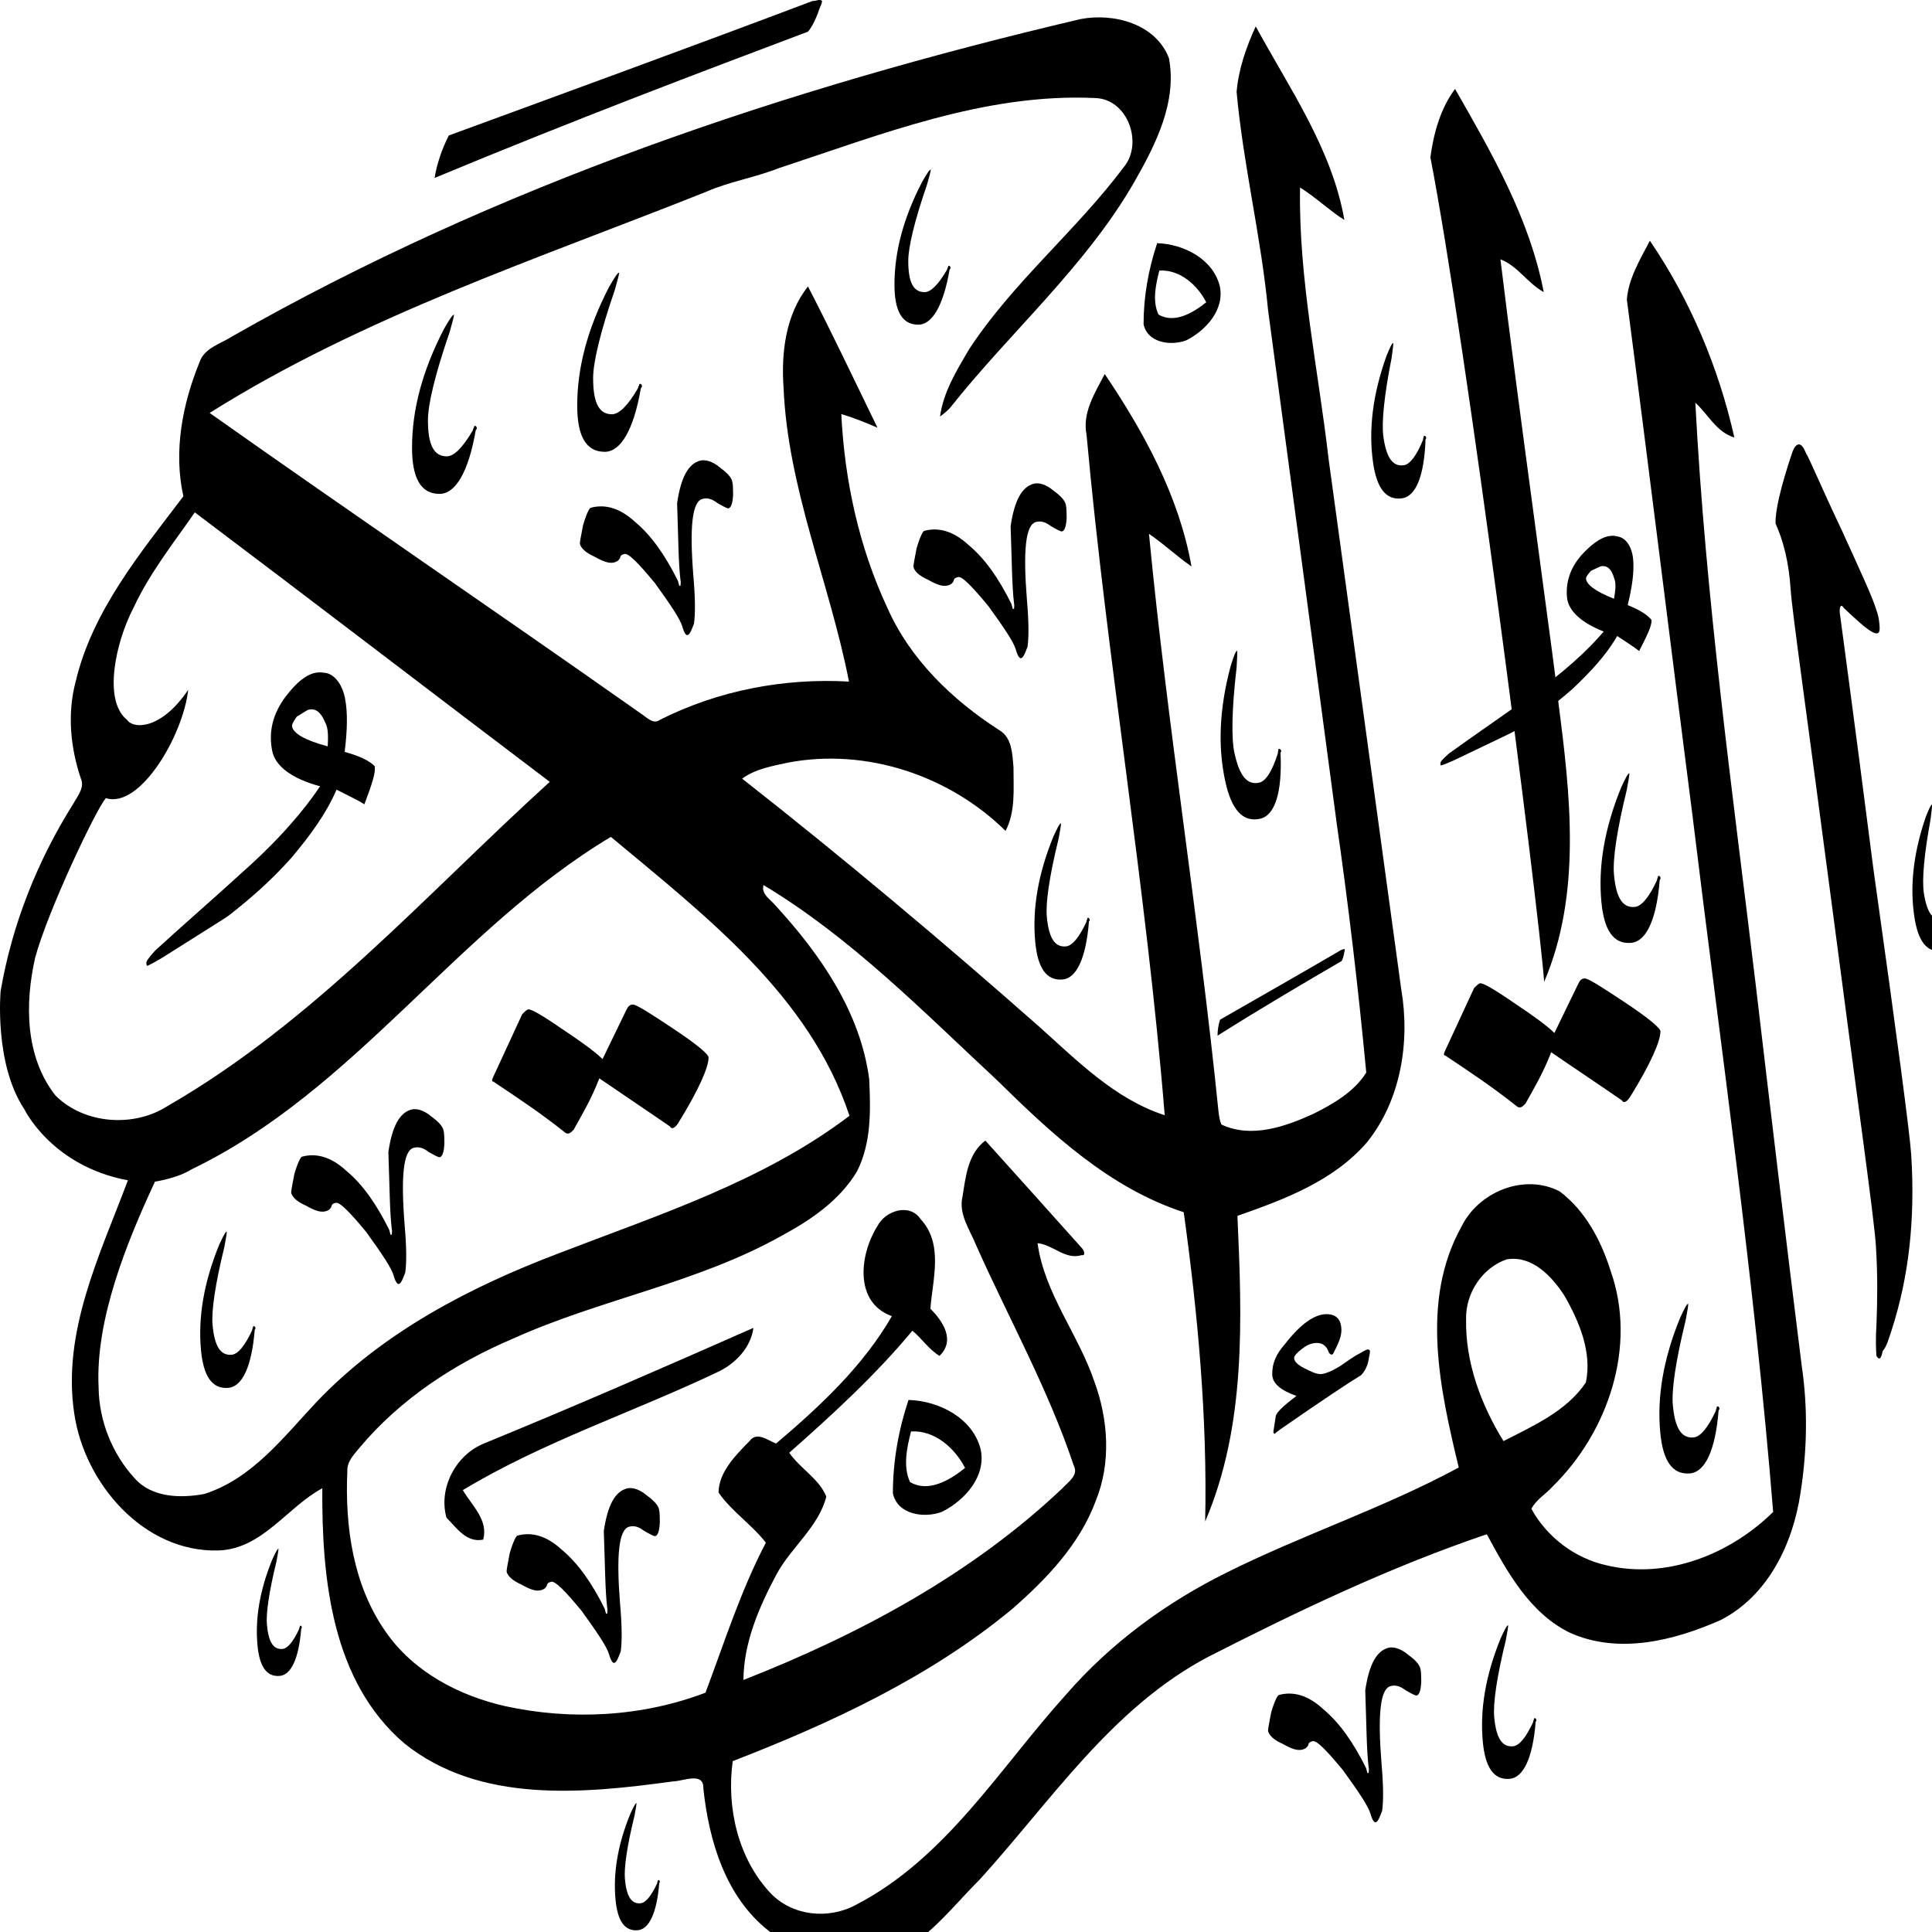 <svg xmlns="http://www.w3.org/2000/svg" width="90" height="90" viewBox="0 0 120 120" fill="none">
  <g clipPath="url(#clip0_438_16235)">
    <path d="M91.062 81.919C91.004 84.606 91.987 87.246 93.384 89.509C95.24 88.559 97.299 87.651 98.501 85.869C98.895 83.984 98.087 82.079 97.16 80.461C96.379 79.265 95.157 77.955 93.578 78.223C92.061 78.744 91.028 80.326 91.062 81.919ZM11.871 72.643C11.039 73.178 9.624 73.396 9.624 73.396C7.88 77.149 5.913 81.955 6.125 86.177C6.147 88.233 6.962 90.289 8.35 91.803C9.41 93.026 11.205 93.066 12.677 92.797C15.674 91.851 17.627 89.233 19.697 87.042C23.801 82.741 29.183 79.942 34.687 77.852C40.899 75.454 47.391 73.383 52.762 69.304C50.293 61.82 43.761 56.84 37.943 51.98C28.351 57.717 22.046 67.752 11.871 72.643ZM12.101 31.825C10.76 33.753 9.284 35.611 8.291 37.755C7.184 39.871 6.388 43.495 7.882 44.704C8.318 45.327 10.058 45.28 11.689 42.844C11.381 45.662 8.705 50.248 6.581 49.574C6.032 50.122 2.952 56.607 2.183 59.487C1.535 62.339 1.559 65.662 3.454 68.053C5.245 69.83 8.316 70.048 10.42 68.691C19.485 63.467 26.481 55.524 34.147 48.562C26.789 42.992 19.47 37.375 12.101 31.825ZM67.126 1.183C69.192 0.789 71.795 1.486 72.605 3.614C73.118 6.33 71.786 8.968 70.474 11.267C67.439 16.556 62.763 20.594 59.008 25.335C58.819 25.538 58.612 25.713 58.387 25.868C58.596 24.34 59.424 23.003 60.191 21.695C62.914 17.538 66.818 14.352 69.79 10.395C71.03 8.91 70.056 6.148 68.024 6.09C61.184 5.769 54.717 8.359 48.34 10.456C46.867 11.036 45.282 11.283 43.831 11.925C33.395 16.085 22.586 19.635 13.021 25.648C21.911 31.935 30.918 38.056 39.819 44.329C40.168 44.554 40.571 45.026 41.005 44.702C44.616 42.884 48.705 42.105 52.732 42.334C51.54 36.222 48.937 30.382 48.669 24.097C48.514 21.924 48.792 19.549 50.185 17.792C51.682 20.689 53.077 23.637 54.501 26.564C53.765 26.248 53.023 25.947 52.255 25.717C52.458 29.854 53.356 33.991 55.115 37.752C56.528 40.95 59.143 43.466 62.048 45.338C62.867 45.799 62.88 46.846 62.95 47.673C62.945 48.987 63.087 50.403 62.457 51.609C58.963 48.167 53.808 46.446 48.955 47.365C47.969 47.581 46.927 47.754 46.095 48.362C52.39 53.304 58.526 58.456 64.527 63.752C66.897 65.869 69.25 68.271 72.342 69.268C71.199 55.128 68.771 41.132 67.488 27.007C67.209 25.63 68.013 24.401 68.618 23.232C71.066 26.866 73.233 30.829 74.007 35.188C73.095 34.55 72.285 33.782 71.365 33.157C72.515 45.136 74.466 57.02 75.678 68.99C75.712 69.277 75.748 69.57 75.859 69.844C77.722 70.725 79.832 69.978 81.583 69.179C82.816 68.561 84.112 67.815 84.861 66.619C84.371 61.451 83.765 56.283 83.025 51.138C81.616 40.509 80.183 29.881 78.761 19.253C78.329 14.703 77.22 10.254 76.808 5.706C76.927 4.297 77.406 2.922 77.996 1.639C80.095 5.506 82.732 9.247 83.502 13.665C82.541 13.051 81.715 12.249 80.748 11.645C80.651 17.325 81.877 22.913 82.525 28.535C84.026 39.496 85.534 50.457 87.03 61.422C87.593 64.687 87.023 68.309 84.913 70.942C82.838 73.353 79.778 74.499 76.858 75.519C77.143 81.87 77.415 88.525 74.855 94.504C74.995 88.076 74.405 81.654 73.523 75.293C68.922 73.792 65.315 70.426 61.937 67.102C57.327 62.815 52.854 58.231 47.422 54.973C47.265 55.553 47.874 55.874 48.185 56.263C50.959 59.287 53.443 62.871 53.988 67.03C54.078 68.952 54.127 70.999 53.227 72.76C52.15 74.567 50.345 75.789 48.527 76.767C43.302 79.697 37.29 80.694 31.861 83.146C28.259 84.674 24.881 86.885 22.352 89.896C21.999 90.329 21.544 90.772 21.574 91.379C21.418 94.817 21.934 98.468 23.952 101.346C25.662 103.829 28.486 105.315 31.373 105.971C35.477 106.869 39.882 106.638 43.82 105.135C44.997 102.002 46.009 98.794 47.569 95.819C46.691 94.684 45.442 93.88 44.628 92.7C44.655 91.415 45.701 90.379 46.556 89.505C47.011 88.891 47.681 89.464 48.205 89.66C50.923 87.354 53.599 84.865 55.397 81.748C53.025 80.897 53.398 77.897 54.494 76.162C54.976 75.203 56.49 74.697 57.178 75.719C58.616 77.261 57.93 79.443 57.788 81.287C58.562 82.058 59.359 83.254 58.353 84.215C57.689 83.809 57.262 83.146 56.672 82.651C54.373 85.418 51.709 87.858 49.022 90.233C49.693 91.213 50.878 91.844 51.324 92.956C50.847 94.835 49.146 96.095 48.239 97.769C47.157 99.798 46.191 102.007 46.176 104.346C53.367 101.522 60.333 97.792 65.976 92.451C66.341 92.044 67.025 91.633 66.685 91.008C65.101 86.267 62.653 81.885 60.623 77.331C60.234 76.367 59.519 75.398 59.786 74.306C59.982 73.079 60.122 71.648 61.202 70.844C63.204 73.066 65.204 75.29 67.198 77.522C67.302 77.621 67.486 78.007 67.18 77.96C66.163 78.272 65.412 77.308 64.444 77.218C64.878 80.35 66.982 82.876 67.974 85.815C68.836 88.168 69.021 90.842 68.069 93.197C67.067 95.922 64.995 98.086 62.842 99.96C57.734 104.18 51.648 107.007 45.51 109.388C45.118 112.244 45.829 115.401 47.827 117.552C49.18 119.003 51.425 119.244 53.146 118.322C58.772 115.415 62.09 109.815 66.21 105.258C68.976 102.07 72.441 99.524 76.219 97.661C80.932 95.311 85.966 93.659 90.605 91.15C89.442 86.312 88.202 80.811 90.77 76.198C91.825 74.028 94.671 72.855 96.872 73.998C98.469 75.196 99.457 77.07 100.04 78.944C101.694 83.613 99.889 88.941 96.444 92.323C96.021 92.801 95.412 93.138 95.117 93.716C96.073 95.466 97.826 96.794 99.779 97.223C103.518 98.115 107.467 96.54 110.134 93.909C108.968 79.438 106.876 65.06 105.123 50.65C103.748 39.968 102.443 29.272 101.046 18.599C101.156 17.273 101.878 16.109 102.477 14.952C104.988 18.639 106.747 22.83 107.724 27.174C106.61 26.845 106.106 25.742 105.301 25.012C105.928 37.137 107.611 49.174 109.058 61.22C109.985 69.091 110.923 76.958 111.907 84.822C112.298 87.444 112.244 90.138 111.828 92.754C111.358 95.893 109.825 99.099 106.891 100.616C103.991 101.904 100.517 102.78 97.484 101.4C95.002 100.176 93.612 97.63 92.349 95.295C86.38 97.315 80.671 100.041 75.064 102.899C69.075 106.045 65.288 111.855 60.857 116.736C58.848 118.736 57.151 121.178 54.139 121.956C54.139 121.956 50.851 122.472 47.764 119.942C45.071 117.839 44.038 114.359 43.687 111.096C43.728 110.015 42.441 110.638 41.797 110.647C36.246 111.406 29.795 112.042 25.124 108.294C20.586 104.422 19.985 98.014 20.019 92.439C17.82 93.628 16.304 96.194 13.59 96.302C8.928 96.446 5.24 92.132 4.61 87.788C3.848 82.705 6.208 77.935 7.945 73.311C3.2 72.43 1.51 68.893 1.51 68.893C-0.373 66.064 0.038 61.566 0.038 61.566C0.747 57.418 2.327 53.452 4.572 49.891C4.831 49.416 5.276 48.906 5.018 48.342C4.365 46.408 4.172 44.3 4.705 42.311C5.751 37.919 8.723 34.348 11.39 30.825C10.767 28.034 11.329 25.099 12.396 22.488C12.702 21.596 13.721 21.354 14.439 20.884C30.81 11.557 48.835 5.477 67.126 1.183Z" fill="black"/>
    <path d="M96.789 43.601C96.861 43.529 94.174 24.27 93.195 16.107C94.269 16.513 94.885 17.599 95.884 18.142C95.009 13.579 92.656 9.507 90.376 5.523C89.46 6.757 89.046 8.278 88.844 9.772C91.065 21.219 95.536 56.015 95.911 60.983C98.249 55.51 97.536 49.337 96.789 43.601Z" fill="black"/>
    <path d="M30.052 89.66C35.672 87.357 41.239 84.93 46.794 82.477C46.641 83.697 45.672 84.706 44.587 85.213C39.335 87.716 33.746 89.541 28.747 92.552C29.3 93.507 30.349 94.406 30.011 95.628C28.978 95.842 28.357 94.9 27.73 94.262C27.221 92.428 28.305 90.375 30.052 89.66Z" fill="black"/>
    <path d="M56.586 88.91C56.328 89.912 56.076 91.09 56.523 92.052C57.669 92.735 59.026 91.915 59.941 91.177C59.309 89.946 58.058 88.82 56.586 88.91ZM56.429 86.953C58.317 87.009 60.414 88.068 60.909 90.013C61.273 91.699 59.923 93.189 58.517 93.898C57.428 94.317 55.74 94.096 55.459 92.746C55.459 90.784 55.806 88.814 56.429 86.953Z" fill="black"/>
    <path d="M72.008 16.806C71.785 17.676 71.565 18.698 71.954 19.534C72.949 20.128 74.126 19.415 74.922 18.775C74.373 17.705 73.286 16.728 72.008 16.806ZM71.873 15.105C73.511 15.157 75.332 16.074 75.761 17.764C76.079 19.226 74.906 20.521 73.687 21.136C72.74 21.498 71.275 21.309 71.029 20.137C71.029 18.433 71.331 16.721 71.873 15.105Z" fill="black"/>
    <path d="M17.758 43.246C16.873 44.408 16.689 45.565 16.907 46.641C17.1 47.581 18.099 48.358 19.881 48.837C18.916 50.293 17.334 52.156 15.078 54.155C13.307 55.778 11.399 57.427 9.628 59.049C9.171 59.562 9.063 59.723 9.092 59.858L9.119 59.993C9.254 59.964 9.63 59.748 10.006 59.53C12.614 57.879 13.984 57.038 14.227 56.852C15.435 55.903 16.752 54.796 18.12 53.257C19.247 51.906 20.239 50.585 20.905 49.048C21.688 49.448 22.309 49.742 22.633 49.956C23.088 48.742 23.353 47.987 23.27 47.583C22.919 47.235 22.298 46.943 21.407 46.702C21.565 45.41 21.614 44.282 21.423 43.338C21.229 42.399 20.687 41.808 20.122 41.786C19.947 41.752 19.767 41.754 19.587 41.79C19.02 41.905 18.426 42.368 17.758 43.246ZM18.142 45.129C18.115 44.994 18.221 44.833 18.435 44.509C18.813 44.291 19.053 44.105 19.189 44.075C19.591 43.994 19.918 44.208 20.188 44.85C20.406 45.228 20.381 45.792 20.356 46.358C18.871 45.961 18.223 45.534 18.142 45.129Z" fill="black"/>
    <path d="M98.371 34.325C97.516 35.214 97.248 36.167 97.327 37.093C97.397 37.902 98.159 38.652 99.609 39.227C98.654 40.355 97.145 41.764 95.054 43.225C93.407 44.414 91.643 45.613 89.996 46.802C89.564 47.186 89.459 47.312 89.468 47.429L89.479 47.544C89.594 47.535 89.931 47.389 90.269 47.242C92.62 46.112 93.853 45.539 94.076 45.404C95.183 44.728 96.395 43.924 97.696 42.767C98.774 41.744 99.737 40.728 100.448 39.504C101.067 39.917 101.559 40.225 101.809 40.436C102.311 39.461 102.608 38.855 102.579 38.506C102.318 38.18 101.825 37.873 101.1 37.585C101.359 36.515 101.51 35.572 101.44 34.761C101.373 33.954 100.974 33.403 100.502 33.329C100.358 33.284 100.207 33.269 100.052 33.282C99.566 33.322 99.021 33.653 98.371 34.325ZM98.51 35.945C98.501 35.828 98.607 35.702 98.819 35.453C99.156 35.306 99.377 35.172 99.494 35.163C99.84 35.131 100.092 35.343 100.257 35.911C100.403 36.248 100.326 36.72 100.25 37.192C99.044 36.713 98.54 36.291 98.51 35.945Z" fill="black"/>
    <path d="M57.404 32.974C58.289 32.73 59.225 32.986 60.156 33.849C61.169 34.689 62.031 35.916 62.82 37.509C62.865 37.669 62.888 37.749 62.91 37.828C62.991 37.806 62.991 37.806 62.991 37.806C62.969 37.727 63.025 37.623 62.982 37.464C62.852 36.379 62.849 34.824 62.771 32.689C63.009 31.069 63.473 30.249 64.195 30.047C64.515 29.957 64.983 30.087 65.437 30.478C65.871 30.788 66.121 31.065 66.189 31.305C66.254 31.545 66.243 31.808 66.252 32.15C66.225 32.676 66.132 32.961 65.97 33.006C65.892 33.029 65.687 32.912 65.275 32.68C64.944 32.428 64.661 32.334 64.339 32.424C63.698 32.604 63.54 34.201 63.783 37.239C63.9 38.59 63.907 39.536 63.824 40.165C63.671 40.551 63.579 40.837 63.419 40.882C63.338 40.904 63.212 40.765 63.102 40.365C62.967 39.884 62.377 39.012 61.392 37.648C60.347 36.385 59.745 35.776 59.504 35.844C59.344 35.889 59.263 35.911 59.227 36.093C59.171 36.194 59.112 36.298 58.871 36.365C58.55 36.453 58.163 36.302 57.65 36.015C57.056 35.747 56.806 35.473 56.741 35.233C56.718 35.152 56.788 34.788 56.93 34.058C57.152 33.305 57.326 32.997 57.404 32.974Z" fill="black"/>
    <path d="M36.69 31.54C37.572 31.295 38.508 31.551 39.442 32.414C40.454 33.255 41.314 34.481 42.106 36.075C42.151 36.234 42.173 36.315 42.196 36.394C42.274 36.373 42.274 36.373 42.274 36.373C42.252 36.292 42.31 36.189 42.265 36.029C42.135 34.944 42.133 33.392 42.056 31.255C42.295 29.635 42.756 28.814 43.478 28.612C43.8 28.525 44.268 28.653 44.722 29.044C45.154 29.354 45.404 29.63 45.472 29.871C45.539 30.111 45.526 30.374 45.535 30.715C45.51 31.241 45.416 31.527 45.256 31.572C45.175 31.594 44.97 31.477 44.56 31.246C44.23 30.994 43.944 30.9 43.624 30.99C42.983 31.169 42.823 32.767 43.069 35.805C43.186 37.155 43.19 38.101 43.107 38.73C42.956 39.117 42.862 39.402 42.702 39.447C42.621 39.47 42.497 39.333 42.385 38.93C42.25 38.452 41.662 37.58 40.675 36.214C39.631 34.951 39.028 34.342 38.787 34.41C38.627 34.454 38.546 34.477 38.512 34.659C38.454 34.76 38.395 34.863 38.155 34.931C37.835 35.021 37.448 34.868 36.933 34.58C36.341 34.313 36.091 34.039 36.024 33.798C36.001 33.717 36.073 33.353 36.215 32.623C36.435 31.87 36.609 31.562 36.69 31.54Z" fill="black"/>
    <path d="M18.758 71.844C19.638 71.599 20.576 71.857 21.507 72.718C22.52 73.558 23.382 74.785 24.171 76.378C24.216 76.538 24.239 76.618 24.261 76.699C24.342 76.677 24.342 76.677 24.342 76.677C24.32 76.596 24.378 76.493 24.333 76.333C24.203 75.248 24.201 73.695 24.122 71.558C24.36 69.938 24.824 69.118 25.546 68.918C25.866 68.828 26.334 68.956 26.791 69.347C27.223 69.659 27.472 69.934 27.54 70.174C27.605 70.415 27.594 70.677 27.603 71.021C27.576 71.545 27.483 71.83 27.322 71.875C27.243 71.897 27.038 71.783 26.626 71.552C26.298 71.298 26.012 71.206 25.69 71.293C25.049 71.473 24.892 73.07 25.134 76.111C25.252 77.459 25.258 78.407 25.173 79.034C25.022 79.42 24.93 79.706 24.77 79.751C24.689 79.773 24.563 79.636 24.453 79.236C24.318 78.755 23.728 77.883 22.743 76.517C21.696 75.254 21.096 74.646 20.855 74.713C20.695 74.758 20.614 74.78 20.578 74.962C20.522 75.066 20.463 75.167 20.223 75.234C19.901 75.324 19.514 75.174 19.001 74.884C18.407 74.619 18.157 74.342 18.09 74.102C18.069 74.021 18.139 73.657 18.281 72.927C18.503 72.174 18.677 71.866 18.758 71.844Z" fill="black"/>
    <path d="M32.139 95.379C33.021 95.134 33.957 95.39 34.889 96.253C35.901 97.093 36.763 98.32 37.555 99.913C37.6 100.073 37.623 100.154 37.643 100.234C37.724 100.212 37.724 100.212 37.724 100.212C37.701 100.131 37.76 100.028 37.715 99.868C37.584 98.783 37.582 97.228 37.503 95.093C37.744 93.473 38.205 92.653 38.928 92.453C39.249 92.363 39.717 92.491 40.172 92.882C40.604 93.195 40.854 93.469 40.921 93.709C40.989 93.95 40.975 94.213 40.984 94.554C40.957 95.08 40.865 95.365 40.705 95.41C40.624 95.433 40.419 95.316 40.01 95.087C39.679 94.833 39.393 94.738 39.074 94.828C38.43 95.008 38.273 96.606 38.516 99.646C38.635 100.994 38.639 101.942 38.556 102.569C38.403 102.956 38.311 103.241 38.151 103.286C38.07 103.308 37.947 103.171 37.834 102.769C37.699 102.288 37.109 101.419 36.124 100.052C35.08 98.79 34.477 98.181 34.236 98.248C34.076 98.293 33.995 98.316 33.962 98.498C33.903 98.599 33.845 98.702 33.604 98.769C33.284 98.859 32.895 98.709 32.382 98.419C31.79 98.154 31.541 97.877 31.473 97.637C31.451 97.556 31.52 97.192 31.662 96.462C31.885 95.709 32.058 95.401 32.139 95.379Z" fill="black"/>
    <path d="M79.432 105.279C80.314 105.034 81.25 105.29 82.182 106.153C83.194 106.994 84.056 108.221 84.848 109.814C84.893 109.973 84.913 110.054 84.936 110.133C85.017 110.11 85.017 110.11 85.017 110.11C84.994 110.032 85.053 109.928 85.008 109.769C84.877 108.683 84.875 107.128 84.798 104.994C85.037 103.374 85.498 102.554 86.221 102.351C86.54 102.262 87.01 102.392 87.465 102.783C87.897 103.093 88.147 103.369 88.214 103.61C88.281 103.85 88.268 104.113 88.277 104.455C88.252 104.98 88.158 105.266 87.998 105.308C87.917 105.331 87.712 105.216 87.303 104.985C86.972 104.733 86.686 104.639 86.367 104.729C85.723 104.908 85.566 106.506 85.809 109.544C85.928 110.892 85.933 111.84 85.849 112.47C85.698 112.856 85.604 113.141 85.444 113.186C85.363 113.209 85.239 113.07 85.127 112.67C84.992 112.189 84.402 111.317 83.417 109.953C82.373 108.69 81.77 108.081 81.529 108.149C81.369 108.194 81.288 108.216 81.255 108.398C81.196 108.499 81.138 108.603 80.897 108.67C80.577 108.758 80.188 108.607 79.675 108.319C79.083 108.052 78.834 107.776 78.766 107.537C78.743 107.457 78.813 107.093 78.955 106.362C79.178 105.61 79.351 105.302 79.432 105.279Z" fill="black"/>
    <path d="M29.368 26.728C29.368 26.638 29.458 26.549 29.458 26.459C29.548 26.459 29.548 26.459 29.548 26.459C29.638 26.549 29.638 26.638 29.548 26.728C29.098 29.33 28.288 30.676 27.3 30.676C26.132 30.676 25.592 29.69 25.592 27.805C25.592 25.47 26.222 23.048 27.57 20.443C27.93 19.814 28.108 19.547 28.2 19.547C28.2 19.637 28.108 19.994 27.93 20.623C27.03 23.227 26.58 25.11 26.58 26.099C26.58 27.625 26.94 28.344 27.75 28.344C28.2 28.344 28.738 27.805 29.368 26.728Z" fill="black"/>
    <path d="M39.625 24.115C39.625 24.025 39.715 23.935 39.715 23.845C39.805 23.845 39.805 23.845 39.805 23.845C39.895 23.935 39.895 24.025 39.805 24.115C39.357 26.717 38.547 28.063 37.559 28.063C36.389 28.063 35.852 27.076 35.852 25.191C35.852 22.857 36.48 20.434 37.827 17.83C38.187 17.201 38.367 16.934 38.457 16.934C38.457 17.023 38.367 17.381 38.187 18.01C37.289 20.614 36.84 22.497 36.84 23.486C36.84 25.012 37.2 25.73 38.007 25.73C38.457 25.73 38.997 25.191 39.625 24.115Z" fill="black"/>
    <path d="M58.826 16.746C58.826 16.67 58.903 16.591 58.903 16.515C58.981 16.515 58.981 16.515 58.981 16.515C59.058 16.591 59.058 16.67 58.981 16.746C58.592 19 57.892 20.166 57.035 20.166C56.025 20.166 55.557 19.312 55.557 17.679C55.557 15.659 56.101 13.562 57.269 11.309C57.58 10.765 57.737 10.531 57.814 10.531C57.814 10.61 57.737 10.92 57.58 11.464C56.801 13.717 56.414 15.349 56.414 16.205C56.414 17.524 56.725 18.146 57.424 18.146C57.814 18.146 58.282 17.679 58.826 16.746Z" fill="black"/>
    <path d="M88.387 27.32C88.376 27.244 88.443 27.156 88.432 27.08C88.508 27.069 88.508 27.069 88.508 27.069C88.596 27.136 88.607 27.213 88.542 27.3C88.463 29.585 87.928 30.835 87.08 30.952C86.078 31.089 85.5 30.307 85.277 28.689C85.001 26.689 85.255 24.534 86.103 22.143C86.337 21.564 86.459 21.31 86.537 21.301C86.546 21.377 86.513 21.696 86.431 22.256C85.968 24.595 85.806 26.264 85.923 27.111C86.103 28.419 86.497 28.992 87.19 28.898C87.575 28.844 87.975 28.318 88.387 27.32Z" fill="black"/>
    <path d="M79.371 46.795C79.353 46.712 79.416 46.611 79.4 46.53C79.481 46.512 79.481 46.512 79.481 46.512C79.583 46.575 79.601 46.658 79.535 46.76C79.65 49.249 79.178 50.656 78.266 50.853C77.189 51.092 76.491 50.289 76.109 48.553C75.636 46.4 75.724 44.041 76.439 41.367C76.644 40.715 76.754 40.43 76.838 40.414C76.856 40.495 76.847 40.846 76.808 41.459C76.507 44.041 76.475 45.87 76.676 46.78C76.984 48.186 77.461 48.777 78.208 48.613C78.622 48.521 79.009 47.917 79.371 46.795Z" fill="black"/>
    <path d="M102.92 54.672C102.911 54.589 102.988 54.497 102.981 54.412C103.064 54.405 103.064 54.405 103.064 54.405C103.157 54.481 103.166 54.564 103.089 54.657C102.889 57.142 102.245 58.476 101.316 58.562C100.218 58.663 99.626 57.78 99.464 56.009C99.262 53.816 99.647 51.484 100.688 48.922C100.974 48.3 101.118 48.032 101.204 48.023C101.21 48.109 101.156 48.453 101.042 49.059C100.423 51.583 100.162 53.394 100.247 54.322C100.378 55.755 100.776 56.4 101.537 56.331C101.96 56.292 102.421 55.74 102.92 54.672Z" fill="black"/>
    <path d="M106.576 87.625C106.567 87.54 106.643 87.448 106.637 87.365C106.722 87.356 106.722 87.356 106.722 87.356C106.814 87.432 106.821 87.517 106.745 87.61C106.547 90.095 105.901 91.43 104.972 91.515C103.873 91.614 103.282 90.733 103.12 88.96C102.919 86.767 103.302 84.437 104.346 81.873C104.63 81.253 104.774 80.983 104.859 80.977C104.866 81.06 104.814 81.406 104.699 82.01C104.078 84.536 103.817 86.345 103.903 87.273C104.033 88.708 104.434 89.351 105.194 89.281C105.615 89.243 106.076 88.691 106.576 87.625Z" fill="black"/>
    <path d="M121.817 55.623C121.805 55.551 121.866 55.468 121.855 55.394C121.929 55.383 121.929 55.383 121.929 55.383C122.012 55.446 122.024 55.518 121.961 55.601C121.916 57.753 121.427 58.938 120.631 59.059C119.688 59.2 119.135 58.47 118.905 56.951C118.619 55.068 118.831 53.039 119.6 50.776C119.814 50.226 119.927 49.986 119.999 49.977C120.01 50.048 119.981 50.347 119.913 50.878C119.506 53.084 119.373 54.659 119.492 55.455C119.679 56.686 120.057 57.221 120.71 57.122C121.072 57.068 121.441 56.567 121.817 55.623Z" fill="black"/>
    <path d="M67.481 57.256C67.474 57.177 67.544 57.094 67.537 57.015C67.614 57.009 67.614 57.009 67.614 57.009C67.699 57.078 67.706 57.157 67.636 57.242C67.454 59.53 66.86 60.759 66.005 60.837C64.992 60.93 64.448 60.118 64.299 58.487C64.115 56.467 64.466 54.319 65.427 51.96C65.688 51.389 65.823 51.142 65.899 51.133C65.908 51.212 65.859 51.531 65.753 52.088C65.181 54.411 64.941 56.078 65.019 56.932C65.141 58.254 65.508 58.847 66.207 58.782C66.597 58.746 67.022 58.238 67.481 57.256Z" fill="black"/>
    <path d="M15.664 82.619C15.658 82.54 15.727 82.457 15.721 82.379C15.799 82.372 15.799 82.372 15.799 82.372C15.883 82.442 15.892 82.52 15.82 82.606C15.637 84.893 15.043 86.122 14.188 86.201C13.178 86.293 12.631 85.482 12.483 83.85C12.298 81.83 12.652 79.682 13.61 77.323C13.873 76.752 14.006 76.505 14.085 76.496C14.092 76.575 14.042 76.894 13.936 77.451C13.365 79.774 13.124 81.442 13.203 82.296C13.324 83.617 13.693 84.21 14.393 84.145C14.78 84.109 15.205 83.601 15.664 82.619Z" fill="black"/>
    <path d="M18.582 101.177C18.577 101.114 18.633 101.044 18.629 100.981C18.692 100.977 18.692 100.977 18.692 100.977C18.759 101.033 18.766 101.098 18.708 101.166C18.559 103.028 18.078 104.028 17.38 104.093C16.557 104.168 16.113 103.507 15.992 102.179C15.841 100.536 16.129 98.788 16.91 96.867C17.124 96.402 17.232 96.202 17.297 96.195C17.301 96.258 17.261 96.517 17.175 96.971C16.71 98.862 16.516 100.22 16.579 100.914C16.678 101.99 16.977 102.471 17.547 102.419C17.864 102.39 18.208 101.977 18.582 101.177Z" fill="black"/>
    <path d="M40.818 116.976C40.813 116.911 40.87 116.843 40.865 116.781C40.928 116.774 40.928 116.774 40.928 116.774C40.998 116.832 41.002 116.895 40.946 116.965C40.798 118.825 40.314 119.825 39.619 119.89C38.795 119.964 38.352 119.304 38.23 117.976C38.08 116.333 38.365 114.585 39.148 112.666C39.36 112.199 39.47 111.999 39.533 111.992C39.538 112.055 39.499 112.316 39.412 112.77C38.946 114.659 38.752 116.017 38.815 116.711C38.914 117.787 39.214 118.27 39.783 118.216C40.1 118.189 40.444 117.774 40.818 116.976Z" fill="black"/>
    <path d="M95.227 106.963C95.22 106.889 95.29 106.805 95.283 106.729C95.36 106.72 95.36 106.72 95.36 106.72C95.443 106.79 95.45 106.866 95.382 106.949C95.202 109.201 94.617 110.41 93.776 110.486C92.781 110.576 92.246 109.778 92.099 108.174C91.917 106.188 92.264 104.078 93.209 101.756C93.465 101.195 93.598 100.952 93.674 100.945C93.681 101.022 93.634 101.334 93.528 101.882C92.966 104.167 92.732 105.806 92.808 106.646C92.927 107.945 93.287 108.527 93.978 108.464C94.359 108.43 94.777 107.929 95.227 106.963Z" fill="black"/>
    <path d="M85.037 84.272C84.967 84.845 84.751 85.202 84.535 85.418C83.819 85.847 82.1 86.991 79.522 88.779C79.45 88.851 79.306 88.923 79.164 89.065C79.092 88.995 79.092 88.995 79.092 88.923L79.236 87.993C79.236 87.777 79.666 87.348 80.525 86.705C79.522 86.346 79.02 85.917 79.02 85.346C79.02 84.701 79.236 84.13 79.807 83.486C80.811 82.198 81.67 81.625 82.386 81.625C82.96 81.625 83.317 81.913 83.317 82.627C83.317 83.056 83.104 83.486 82.816 84.058C82.744 84.202 82.602 84.13 82.53 83.987C82.386 83.557 82.1 83.414 81.814 83.414C81.526 83.414 81.241 83.486 80.883 83.771C80.597 83.987 80.381 84.202 80.381 84.344C80.381 84.56 80.597 84.773 81.025 84.989C81.454 85.202 81.742 85.346 82.028 85.346C82.244 85.346 82.674 85.202 83.245 84.845C83.675 84.56 84.035 84.272 84.465 84.058C84.823 83.843 84.967 83.771 85.037 83.843C85.109 83.843 85.109 83.987 85.037 84.272Z" fill="black"/>
    <path d="M37.425 65.783L38.922 62.693C39.023 62.496 39.122 62.395 39.322 62.395C39.52 62.395 40.319 62.893 41.815 63.891C43.314 64.886 44.011 65.484 44.011 65.684C44.011 66.282 43.413 67.677 42.117 69.769C41.916 70.068 41.716 70.169 41.617 69.969C40.319 69.073 38.822 68.075 37.225 66.978C36.728 68.275 36.127 69.272 35.63 70.169C35.429 70.369 35.33 70.468 35.13 70.369C33.634 69.171 32.135 68.176 30.639 67.178C30.54 67.178 30.54 67.079 30.639 66.879L32.435 62.995C32.635 62.794 32.736 62.693 32.835 62.693C33.035 62.693 33.733 63.093 35.031 63.99C36.228 64.788 37.027 65.385 37.425 65.783Z" fill="black"/>
    <path d="M96.546 64.162L98.045 61.072C98.144 60.872 98.243 60.773 98.443 60.773C98.643 60.773 99.442 61.272 100.938 62.268C102.435 63.265 103.134 63.863 103.134 64.061C103.134 64.659 102.536 66.056 101.238 68.148C101.037 68.447 100.839 68.546 100.738 68.346C99.442 67.449 97.943 66.454 96.348 65.357C95.849 66.651 95.25 67.649 94.751 68.546C94.55 68.746 94.451 68.845 94.251 68.746C92.755 67.55 91.258 66.553 89.76 65.557C89.661 65.557 89.661 65.456 89.76 65.258L91.558 61.371C91.758 61.171 91.857 61.072 91.956 61.072C92.156 61.072 92.854 61.47 94.152 62.369C95.349 63.164 96.148 63.762 96.546 64.162Z" fill="black"/>
    <path d="M50.472 0.061C42.696 2.994 35.063 5.778 27.874 8.416C27.433 9.294 27.139 10.173 26.992 11.053C35.797 7.391 43.575 4.459 50.179 1.969C50.325 1.821 50.62 1.38 50.913 0.502C51.059 0.21 51.059 0.061 51.059 0.061C51.01 0.014 50.962 -0.004 50.908 -0.004C50.798 -0.004 50.667 0.061 50.472 0.061Z" fill="black"/>
    <path d="M83.316 58.996C80.726 60.509 78.177 61.962 75.778 63.335C75.675 63.675 75.623 64.005 75.623 64.326C78.537 62.49 81.127 60.978 83.327 59.693C83.37 59.63 83.449 59.457 83.501 59.124C83.534 59.012 83.525 58.961 83.525 58.961C83.505 58.947 83.487 58.943 83.467 58.947C83.429 58.954 83.386 58.983 83.316 58.996Z" fill="black"/>
    <path d="M111.221 36.628C111.111 34.891 110.757 33.57 110.287 32.527C110.244 31.858 110.553 30.361 111.345 28.029C111.462 27.752 111.586 27.611 111.721 27.602C111.853 27.595 111.997 27.719 112.157 28.112C112.459 28.629 113.095 30.199 114.337 32.806C115.588 35.545 116.369 37.239 116.545 37.9C116.704 38.293 116.731 38.693 116.747 38.96C116.799 39.765 116.097 39.27 114.52 37.76C114.369 37.502 114.245 37.644 114.27 38.046C114.279 38.178 115.021 43.502 116.367 54.02C117.845 64.531 118.621 70.389 118.709 71.726C118.972 75.869 118.525 79.39 117.517 82.54C117.292 83.226 117.184 83.637 116.934 83.92C116.833 84.464 116.7 84.473 116.549 84.215C116.522 83.812 116.488 83.278 116.554 82.199C116.603 80.853 116.635 79.242 116.515 77.37C116.403 75.631 115.433 68.847 113.851 56.732C112.279 44.751 111.307 37.965 111.221 36.628Z" fill="black"/>
  </g>
  <defs>
    <clipPath id="clip0_438_16235">
      <rect width="122" height="122" fill="black"/>
    </clipPath>
  </defs>
</svg>
